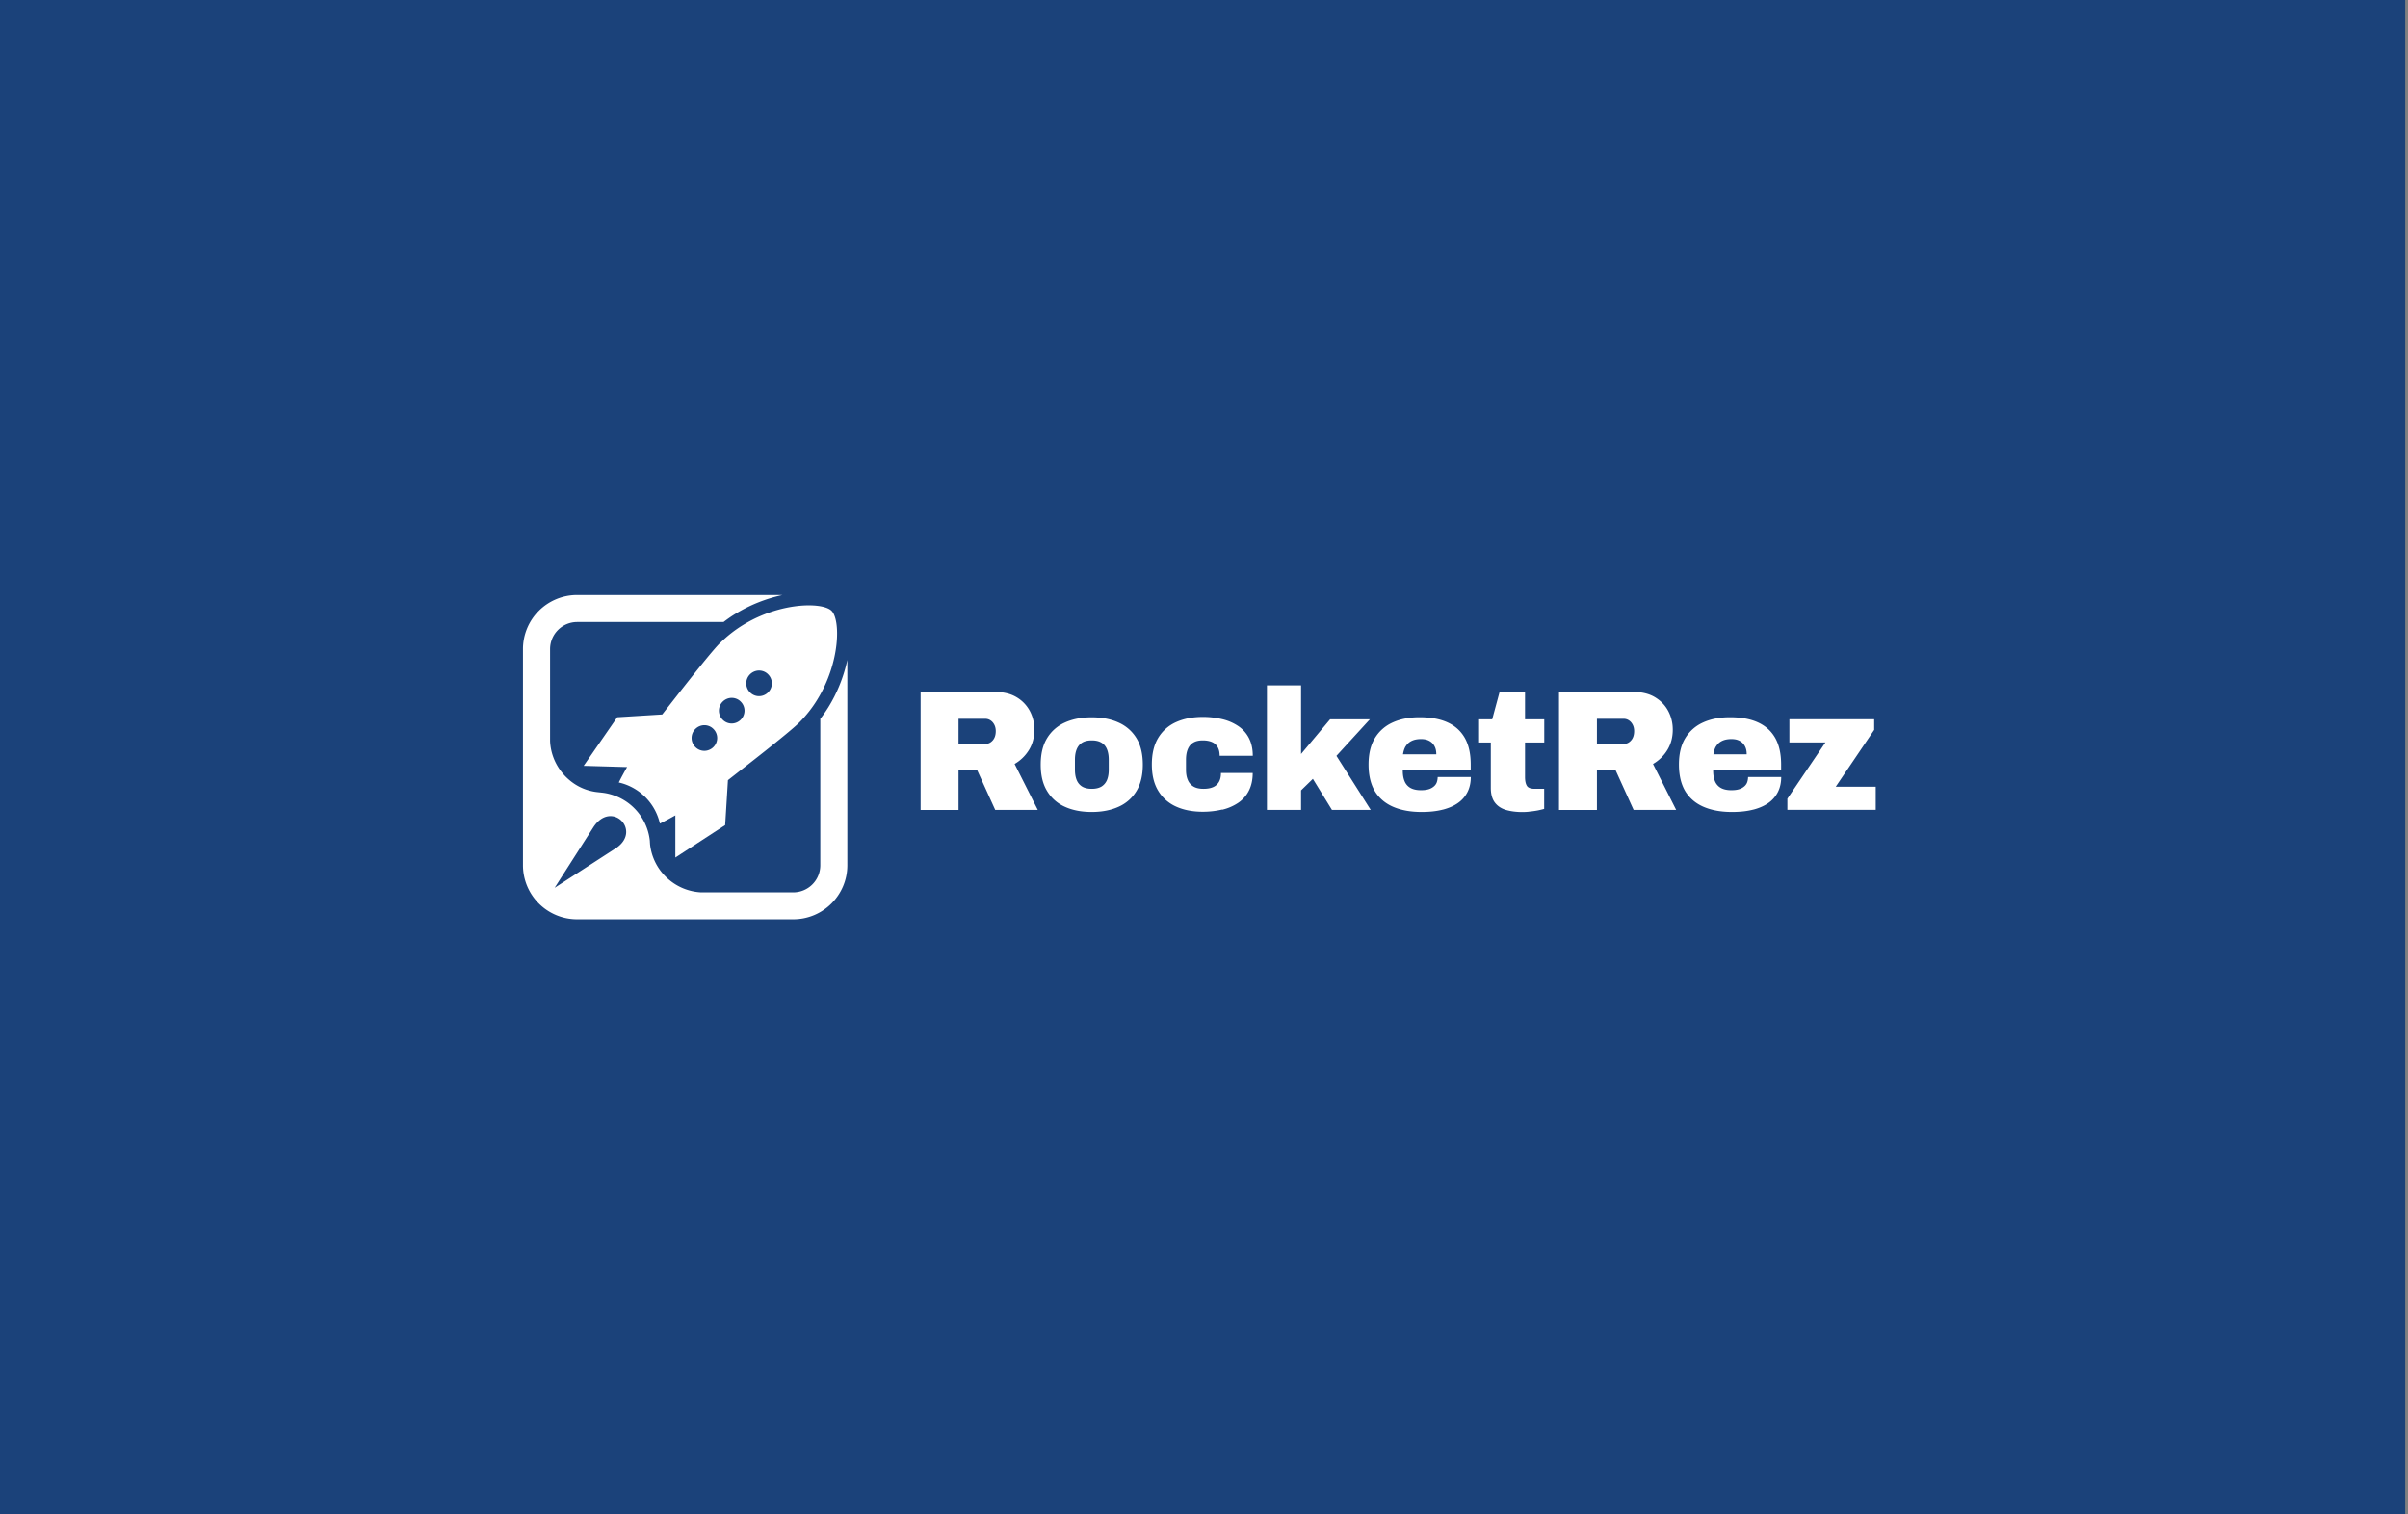 <svg xmlns="http://www.w3.org/2000/svg" width="318" height="200" fill="none" viewBox="0 0 318 200"><rect x="0" y="0" width="318" height="200" fill="#808080" stroke="none"/><path fill="#1B427A" d="M0 0h317.63v200H0z"/><g fill="#fff" clip-path="url(#clip0_1991_60936)"><path d="m81.393 111.984-8.149 5.273 5.14-8.037c2.397-3.6 6.385.449 3.01 2.764Zm28.017-18.603c-.337.54-.694 1.06-1.081 1.56v19.348a3.581 3.581 0 0 1-3.57 3.57H92.602a7.137 7.137 0 0 1-4.406-1.806 7.52 7.52 0 0 1-.836-.877 7.129 7.129 0 0 1-1.52-3.712v-.051a3.957 3.957 0 0 1-.02-.347 7.163 7.163 0 0 0-6.374-6.385l-.47-.051a6.857 6.857 0 0 1-3.896-1.703 6.4 6.4 0 0 1-.816-.846 7.081 7.081 0 0 1-1.622-4.192V85.72a3.58 3.58 0 0 1 3.57-3.57h19.337c.51-.387 1.04-.764 1.602-1.1a20.186 20.186 0 0 1 6.191-2.469h-27.14a7.147 7.147 0 0 0-7.14 7.14v28.557a7.147 7.147 0 0 0 7.14 7.139h28.557c3.937 0 7.14-3.202 7.14-7.139v-27.12a19.8 19.8 0 0 1-2.489 6.222Z"/><path d="M97.824 95.054c-.326.326-.765.5-1.193.5a1.66 1.66 0 0 1-1.194-.5 1.68 1.68 0 0 1 0-2.386c.327-.327.765-.5 1.194-.5.428 0 .867.163 1.193.5a1.68 1.68 0 0 1 0 2.386Zm1.224-5.997c.326-.326.765-.5 1.193-.5.429 0 .867.163 1.193.5a1.68 1.68 0 0 1 0 2.387 1.7 1.7 0 0 1-1.193.5 1.66 1.66 0 0 1-1.193-.5 1.68 1.68 0 0 1 0-2.387Zm-4.835 9.608c-.326.326-.764.5-1.193.5a1.66 1.66 0 0 1-1.193-.5 1.68 1.68 0 0 1 0-2.387c.326-.326.765-.5 1.193-.5.429 0 .867.163 1.194.5a1.68 1.68 0 0 1 0 2.386Zm.857-13.728c-1.366 1.356-6.15 7.557-7.618 9.424l-5.936.367-4.437 6.415 5.732.163c-.377.683-.745 1.326-1.091 2.04a6.79 6.79 0 0 1 1.326.438 7.203 7.203 0 0 1 4.1 4.988c.713-.347 1.356-.704 2.04-1.081v5.568l6.578-4.283.367-5.936c1.866-1.469 8.067-6.252 9.424-7.619a16.427 16.427 0 0 0 2.376-3.019c3.05-4.946 3.07-10.546 1.887-11.729-.449-.448-1.55-.724-3.009-.724-2.345 0-5.64.724-8.679 2.59a16.662 16.662 0 0 0-3.05 2.398M247.709 106.966v-3.06h-5.283l5.079-7.507v-1.407h-11.198v3.06h4.762l-5.028 7.435v1.469h11.668v.01Zm-21.071-8.414c.183-.296.438-.53.775-.694.337-.163.744-.245 1.244-.245.316 0 .602.041.847.133s.459.224.632.398c.173.173.306.387.398.632.092.245.132.53.132.846h-4.395c.061-.418.183-.785.357-1.07m4.936 8.373c.806-.214 1.489-.52 2.03-.918a3.9 3.9 0 0 0 1.223-1.458c.276-.572.408-1.214.408-1.928h-4.375c0 .245-.041.469-.112.683a1.277 1.277 0 0 1-.378.551 1.876 1.876 0 0 1-.683.377c-.285.092-.622.133-1.03.133-.571 0-1.04-.102-1.397-.306a1.767 1.767 0 0 1-.775-.897c-.164-.398-.235-.857-.235-1.408h8.975v-.775c0-1.438-.265-2.611-.795-3.54-.531-.917-1.296-1.6-2.305-2.05-1-.448-2.224-.662-3.662-.662-1.356 0-2.539.234-3.549.693a5.21 5.21 0 0 0-2.346 2.07c-.561.919-.836 2.081-.836 3.489 0 1.407.285 2.611.846 3.539.572.918 1.377 1.601 2.428 2.05 1.05.449 2.295.673 3.722.673 1.071 0 2.01-.102 2.826-.316M210.89 94.931h3.509c.275 0 .51.071.724.214.214.143.377.337.5.581.122.245.183.52.183.837 0 .51-.132.928-.408 1.234-.275.306-.601.459-.999.459h-3.509V94.92v.01Zm0 12.035v-5.232h2.469l2.376 5.232h5.62l-3.06-6.069a5.306 5.306 0 0 0 1.907-1.866c.469-.775.704-1.663.704-2.662 0-.877-.194-1.693-.592-2.448-.397-.755-.979-1.367-1.754-1.836-.775-.469-1.744-.703-2.907-.703h-9.77v15.594h5.007v-.01Zm-8.924.224c.357-.03.714-.081 1.061-.143.357-.071.653-.142.897-.214v-2.652h-1.264c-.51 0-.857-.132-1.02-.397-.163-.266-.245-.653-.245-1.163v-4.559h2.54v-3.06h-2.54v-3.63h-3.355l-.98 3.63h-1.856v3.06h1.673v5.987c0 .816.173 1.458.52 1.927.347.47.836.796 1.459.99.622.183 1.346.285 2.162.285.275 0 .581-.01.938-.051m-16.308-8.648c.183-.296.438-.53.775-.694.336-.163.744-.245 1.244-.245.316 0 .602.041.847.133.244.092.459.224.632.398.173.173.306.387.398.632.092.245.132.53.132.846h-4.395c.061-.418.183-.785.357-1.07m4.936 8.373c.806-.214 1.489-.52 2.03-.918a3.9 3.9 0 0 0 1.223-1.458c.276-.572.408-1.214.408-1.928h-4.375c0 .245-.041.469-.112.683a1.277 1.277 0 0 1-.378.551 1.876 1.876 0 0 1-.683.377c-.286.092-.622.133-1.03.133-.571 0-1.04-.102-1.397-.306a1.767 1.767 0 0 1-.775-.897c-.164-.398-.235-.857-.235-1.408h8.975v-.775c0-1.438-.265-2.611-.795-3.54-.531-.917-1.296-1.6-2.305-2.05-1-.448-2.224-.662-3.662-.662-1.356 0-2.539.234-3.549.693a5.21 5.21 0 0 0-2.346 2.07c-.561.919-.836 2.081-.836 3.489 0 1.407.285 2.611.846 3.539.571.918 1.377 1.601 2.428 2.05 1.05.449 2.294.673 3.722.673 1.071 0 2.01-.102 2.825-.316m-18.735.041v-2.581l1.56-1.519 2.519 4.1h5.12l-4.528-7.14 4.416-4.824h-5.252l-3.835 4.58v-9.067h-4.508v16.451h4.508Zm-10.424-.021a6.47 6.47 0 0 0 2.112-.907 4.218 4.218 0 0 0 1.417-1.602c.337-.663.51-1.438.51-2.345h-4.192c0 .479-.091.877-.275 1.193-.184.306-.439.54-.785.683-.337.143-.755.214-1.255.214-.54 0-.989-.102-1.326-.306a1.796 1.796 0 0 1-.744-.877c-.163-.377-.235-.836-.235-1.356v-1.295c0-.53.072-.99.225-1.367.153-.388.387-.684.713-.887.327-.204.755-.306 1.286-.306.469 0 .866.071 1.203.214.337.143.581.367.755.663.173.306.265.683.265 1.152h4.375c0-.907-.173-1.683-.51-2.335a4.262 4.262 0 0 0-1.417-1.591 6.4 6.4 0 0 0-2.111-.908 10.884 10.884 0 0 0-2.56-.296c-1.357 0-2.54.235-3.55.694a5.221 5.221 0 0 0-2.345 2.08c-.561.928-.837 2.091-.837 3.499 0 1.407.276 2.549.837 3.477a5.217 5.217 0 0 0 2.345 2.081c1 .459 2.183.694 3.55.694.907 0 1.754-.102 2.56-.296m-18.512-3.04a1.792 1.792 0 0 1-.714-.877c-.153-.377-.224-.836-.224-1.356v-1.295c0-.53.071-.99.224-1.367.153-.388.388-.684.714-.887.327-.204.755-.306 1.285-.306.531 0 .959.102 1.296.306.336.203.571.5.724.887.153.387.224.846.224 1.367v1.295c0 .53-.071.979-.224 1.356a1.857 1.857 0 0 1-.724.877c-.337.204-.765.306-1.296.306-.53 0-.958-.102-1.285-.306Zm4.835 2.673a5.204 5.204 0 0 0 2.356-2.081c.561-.928.836-2.091.836-3.478s-.275-2.57-.836-3.488a5.24 5.24 0 0 0-2.356-2.07c-1.01-.46-2.193-.694-3.56-.694s-2.539.235-3.549.694a5.21 5.21 0 0 0-2.346 2.07c-.561.918-.836 2.08-.836 3.488s.275 2.55.836 3.478a5.174 5.174 0 0 0 2.346 2.081c.999.459 2.182.693 3.549.693s2.55-.234 3.56-.693Zm-21.143-11.617h3.508c.276 0 .51.071.725.214.214.143.377.337.499.581.123.245.184.52.184.837 0 .51-.133.928-.408 1.234-.275.306-.602.459-1 .459h-3.508V94.92v.01Zm0 12.035v-5.232h2.468l2.376 5.232h5.62l-3.06-6.069a5.398 5.398 0 0 0 1.908-1.866c.469-.775.703-1.663.703-2.662 0-.877-.193-1.693-.591-2.448a4.66 4.66 0 0 0-1.754-1.836c-.776-.469-1.744-.703-2.907-.703h-9.771v15.594h5.008v-.01Z"/></g><defs><clipPath id="clip0_1991_60936"><path fill="#fff" d="M69.063 78.582h179.503v42.836H69.063z"/></clipPath></defs></svg>
